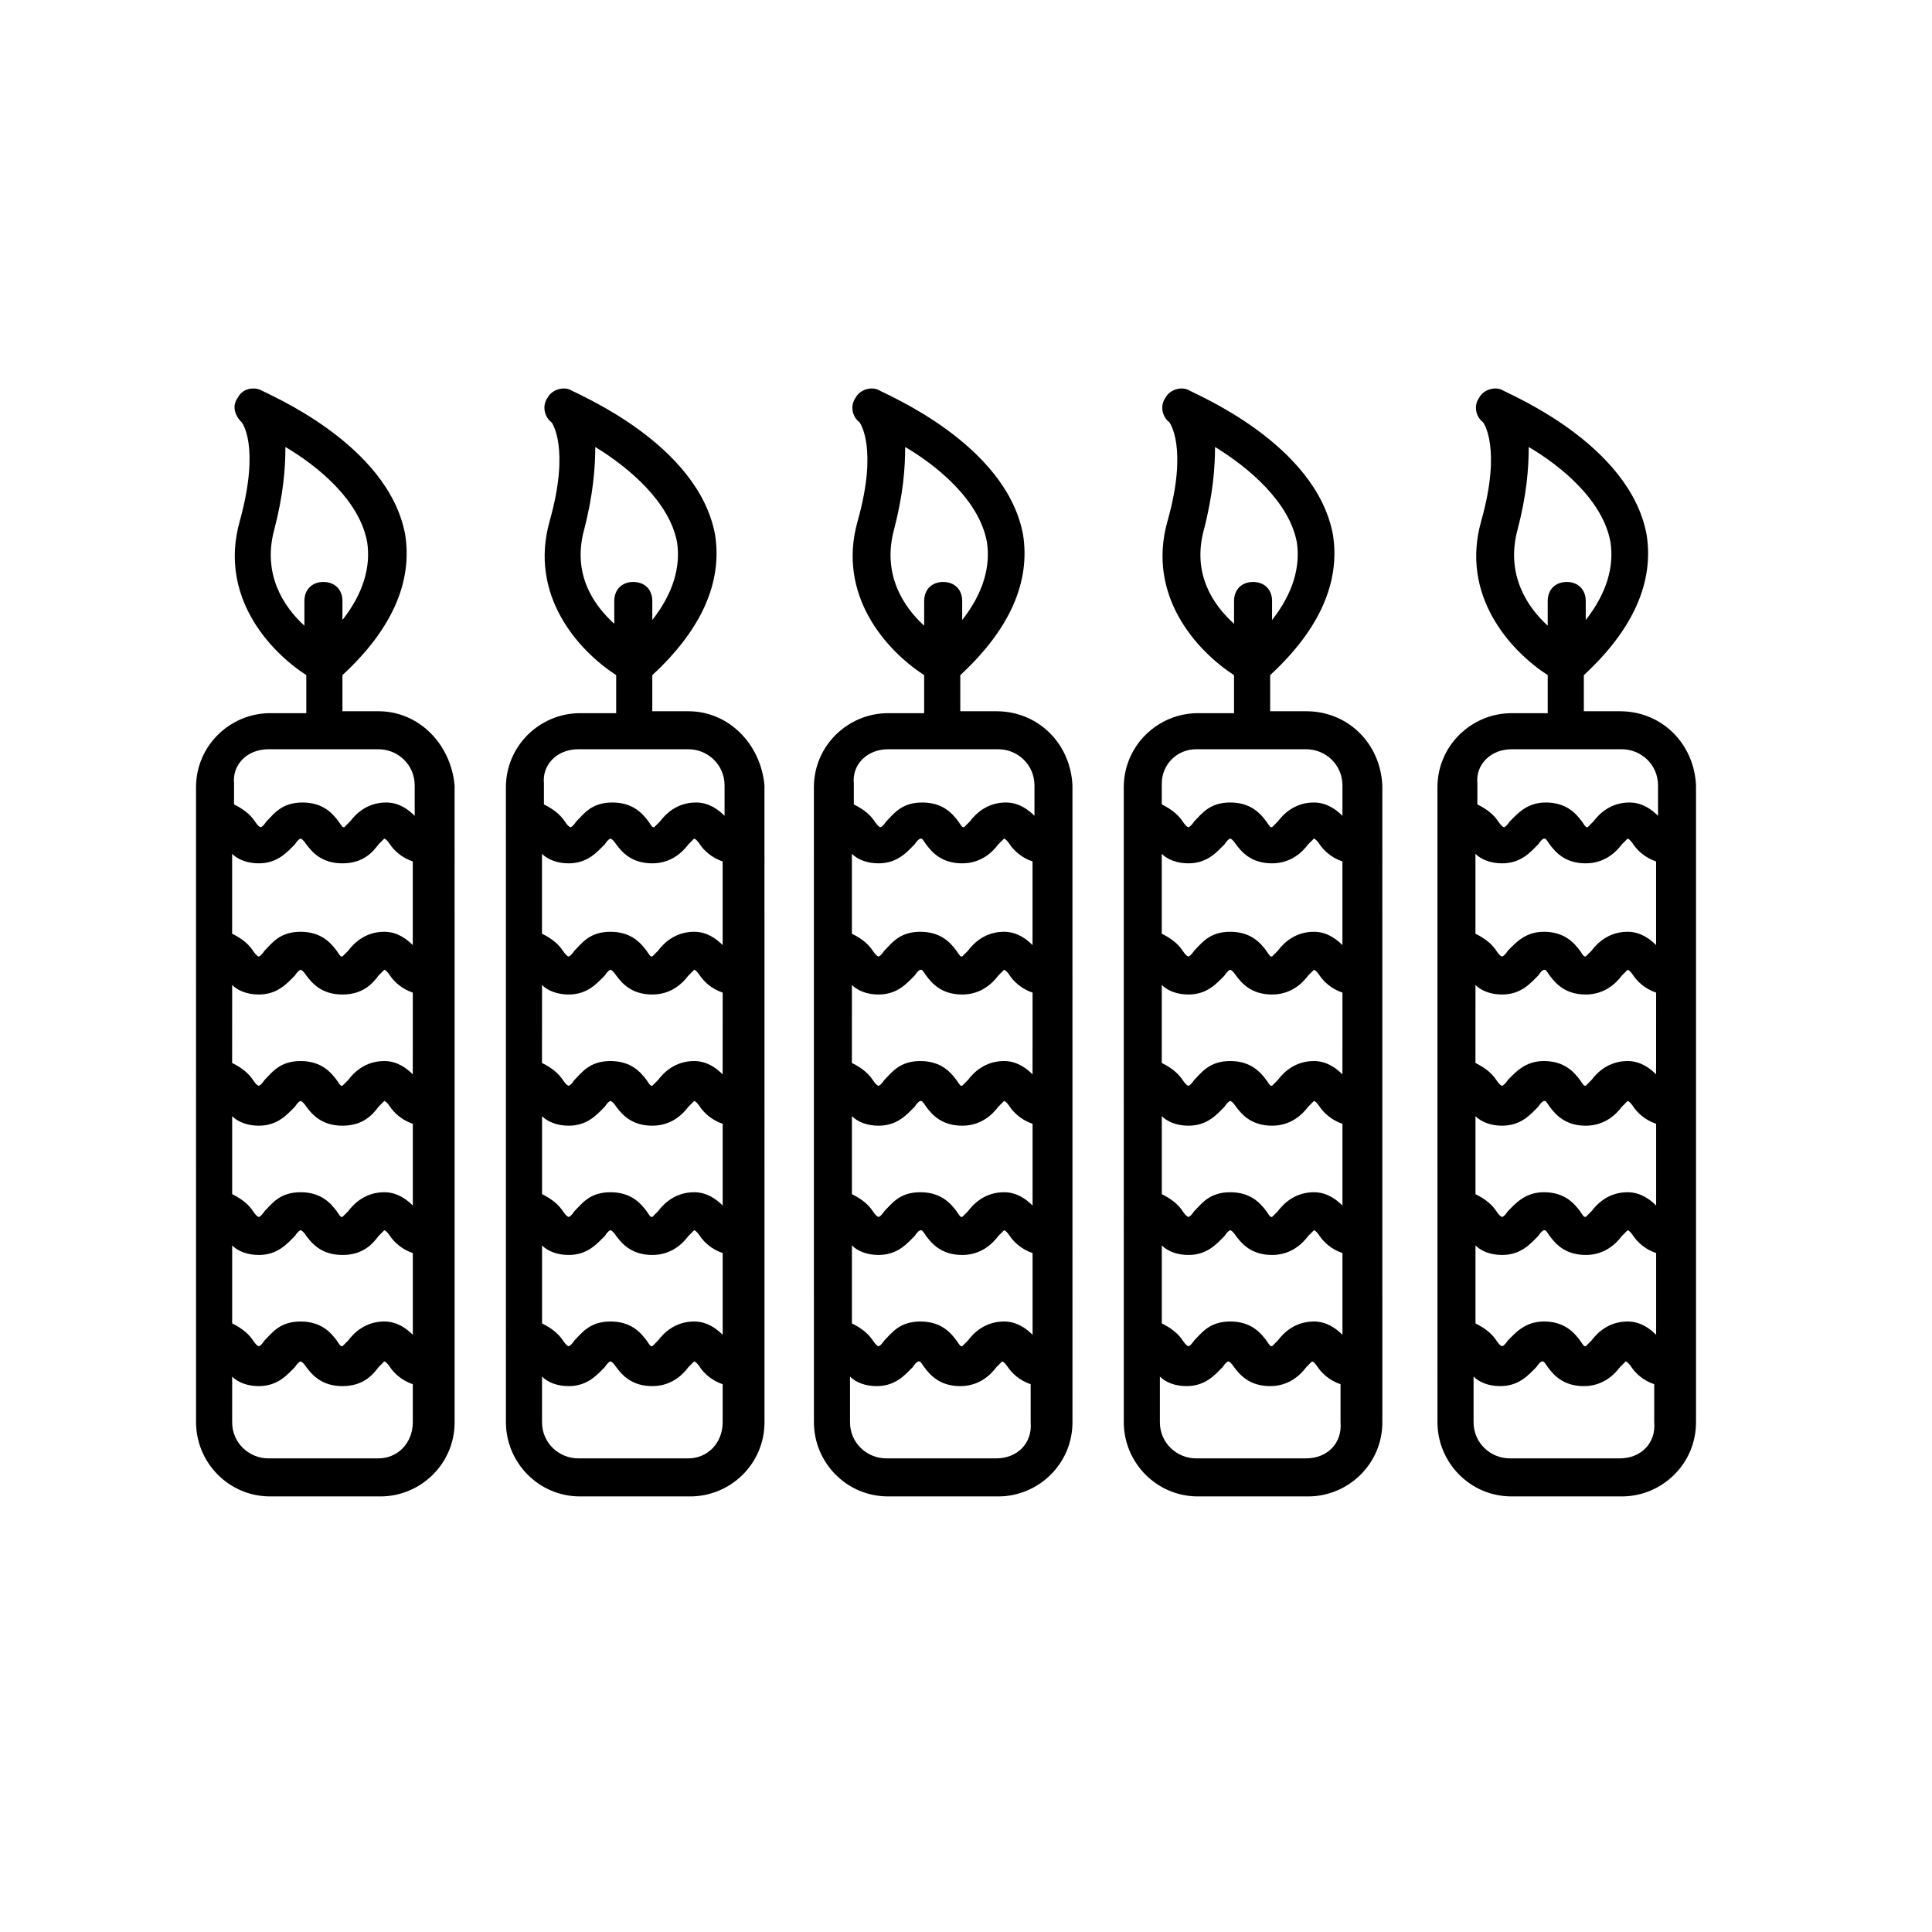 <?xml version="1.0" encoding="UTF-8"?>
<!-- The Best Svg Icon site in the world: iconSvg.co, Visit us! https://iconsvg.co -->
<svg fill="#000000" width="800px" height="800px" version="1.1" viewBox="144 144 512 512" xmlns="http://www.w3.org/2000/svg">
 <g>
  <path d="m244.32 332.49h-9.574v-9.574c13.098-12.09 18.641-24.688 16.625-37.281-4.535-24.184-36.777-37.281-38.289-38.289-2.519-1.008-5.039 0-6.047 2.016-1.512 2.016-1.008 4.535 1.008 6.551 0 0 5.039 6.047-0.504 26.199-5.543 19.648 7.559 34.258 17.633 40.809v10.078h-9.574c-10.578 0-19.648 8.566-19.648 19.648l0.008 168.27c0 10.578 8.566 19.648 19.648 19.648h29.223c10.578 0 19.648-8.566 19.648-19.648l-0.004-168.78c-1.008-11.082-9.57-19.648-20.152-19.648zm-27.707-47.863c2.519-9.574 3.023-16.625 3.023-22.168 8.566 5.039 19.648 14.105 21.664 25.191 1.008 6.551-1.008 13.602-6.551 20.656v-5.039c0-3.023-2.016-5.039-5.039-5.039-3.023 0-5.039 2.016-5.039 5.039v6.551c-5.539-5.039-11.082-13.602-8.059-25.191zm36.777 144.09c-1.512-1.512-4.031-3.527-7.559-3.527-5.039 0-8.062 3.023-9.574 5.039-1.512 1.512-1.512 1.512-1.512 1.512-0.504 0-0.504 0-1.512-1.512-1.512-2.016-4.031-5.039-9.574-5.039-5.543 0-7.559 3.023-9.574 5.039-1.008 1.512-1.512 1.512-1.512 1.512s-0.504 0-1.512-1.512c-1.008-1.512-2.519-3.023-5.543-4.535l0.008-20.656c1.512 1.512 4.031 2.519 7.055 2.519 5.039 0 7.559-3.023 9.574-5.039 1.008-1.512 1.512-1.512 1.512-1.512s0.504 0 1.512 1.512c1.512 2.016 4.031 5.039 9.574 5.039 5.543 0 8.062-3.023 9.574-5.039l1.512-1.512s0.504 0 1.512 1.512c1.008 1.512 3.023 3.527 6.047 4.535zm-47.863 11.086c1.512 1.512 4.031 2.519 7.055 2.519 5.039 0 7.559-3.023 9.574-5.039 1.008-1.512 1.512-1.512 1.512-1.512s0.504 0 1.512 1.512c1.512 2.016 4.031 5.039 9.574 5.039 5.543 0 8.062-3.023 9.574-5.039l1.512-1.512s0.504 0 1.512 1.512c1.008 1.512 3.023 3.527 6.047 4.535v21.664c-1.512-1.512-4.031-3.527-7.559-3.527-5.039 0-8.062 3.023-9.574 5.039l-1.512 1.512c-0.504 0-0.504 0-1.512-1.512-1.512-2.016-4.031-5.039-9.574-5.039s-7.559 3.023-9.574 5.039c-1.008 1.512-1.512 1.512-1.512 1.512s-0.504 0-1.512-1.512c-1.008-1.512-2.519-3.023-5.543-4.535zm47.863-45.344c-1.512-1.512-4.031-3.527-7.559-3.527-5.039 0-8.062 3.023-9.574 5.039-1.512 1.512-1.512 1.512-1.512 1.512-0.504 0-0.504 0-1.512-1.512-1.512-2.016-4.031-5.039-9.574-5.039-5.543 0-7.559 3.023-9.574 5.039-1.008 1.512-1.512 1.512-1.512 1.512s-0.504 0-1.512-1.512-2.519-3.023-5.543-4.535v-21.16c1.512 1.512 4.031 2.519 7.055 2.519 5.039 0 7.559-3.023 9.574-5.039 1.008-1.512 1.512-1.512 1.512-1.512s0.504 0 1.512 1.512c1.512 2.016 4.031 5.039 9.574 5.039 5.543 0 8.062-3.023 9.574-5.039l1.512-1.512s0.504 0 1.512 1.512c1.008 1.512 3.023 3.527 6.047 4.535zm-47.863 79.602c1.512 1.512 4.031 2.519 7.055 2.519 5.039 0 7.559-3.023 9.574-5.039 1.008-1.512 1.512-1.512 1.512-1.512s0.504 0 1.512 1.512c1.512 2.016 4.031 5.039 9.574 5.039 5.543 0 8.062-3.023 9.574-5.039l1.512-1.512s0.504 0 1.512 1.512c1.008 1.512 3.023 3.527 6.047 4.535v21.664c-1.512-1.512-4.031-3.527-7.559-3.527-5.039 0-8.062 3.023-9.574 5.039l-1.512 1.512c-0.504 0-0.504 0-1.512-1.512-1.512-2.016-4.031-5.039-9.574-5.039s-7.559 3.023-9.574 5.039c-1.008 1.512-1.512 1.512-1.512 1.512s-0.504 0-1.512-1.512c-1.008-1.512-2.519-3.023-5.543-4.535zm9.574-131.5h29.223c5.039 0 9.574 4.031 9.574 9.574v8.062c-1.512-1.512-4.031-3.527-7.559-3.527-5.039 0-8.062 3.023-9.574 5.039l-1.512 1.512c-0.504 0-0.504 0-1.512-1.512-1.512-2.016-4.031-5.039-9.574-5.039s-7.559 3.023-9.574 5.039c-1.008 1.512-1.512 1.512-1.512 1.512s-0.504 0-1.512-1.512c-1.008-1.512-2.519-3.023-5.543-4.535v-5.543c-0.5-5.039 3.531-9.07 9.074-9.07zm29.219 187.92h-29.223c-5.039 0-9.574-4.031-9.574-9.574v-12.09c1.512 1.512 4.031 2.519 7.055 2.519 5.039 0 7.559-3.023 9.574-5.039 1.008-1.512 1.512-1.512 1.512-1.512s0.504 0 1.512 1.512c1.512 2.016 4.031 5.039 9.574 5.039s8.062-3.023 9.574-5.039l1.512-1.512s0.504 0 1.512 1.512c1.008 1.512 3.023 3.527 6.047 4.535v10.078c-0.004 5.539-4.035 9.57-9.074 9.57z"/>
  <path d="m326.44 332.49h-9.574v-9.574c13.098-12.09 18.641-24.688 16.625-37.281-4.535-24.184-36.777-37.281-38.289-38.289-2.016-1.008-5.039 0-6.047 2.016-1.512 2.016-1.008 5.039 1.008 6.551 0 0 5.039 6.551-0.504 26.199-5.543 19.648 7.559 34.258 17.633 40.809v10.078h-9.574c-10.578 0-19.648 8.566-19.648 19.648l0.008 168.27c0 10.578 8.566 19.648 19.648 19.648h29.223c10.578 0 19.648-8.566 19.648-19.648l-0.004-168.78c-1.008-11.082-9.57-19.648-20.152-19.648zm-27.707-47.863c2.519-9.574 3.023-17.129 3.023-22.168 9.07 5.543 19.648 14.609 21.664 25.191 1.008 6.551-1.008 13.602-6.551 20.656v-5.039c0-3.023-2.016-5.039-5.039-5.039-3.023 0-5.039 2.016-5.039 5.039v6.047c-5.543-5.039-11.082-13.098-8.059-24.688zm36.777 144.09c-1.512-1.512-4.031-3.527-7.559-3.527-5.039 0-8.062 3.023-9.574 5.039-1.512 1.512-1.512 1.512-1.512 1.512-0.504 0-0.504 0-1.512-1.512-1.512-2.016-4.031-5.039-9.574-5.039s-7.559 3.023-9.574 5.039c-1.008 1.512-1.512 1.512-1.512 1.512s-0.504 0-1.512-1.512c-1.008-1.512-2.519-3.023-5.543-4.535l0.008-20.656c1.512 1.512 4.031 2.519 7.055 2.519 5.039 0 7.559-3.023 9.574-5.039 1.008-1.512 1.512-1.512 1.512-1.512s0.504 0 1.512 1.512c1.512 2.016 4.031 5.039 9.574 5.039 5.039 0 8.062-3.023 9.574-5.039l1.512-1.512s0.504 0 1.512 1.512c1.008 1.512 3.023 3.527 6.047 4.535zm-47.863 11.086c1.512 1.512 4.031 2.519 7.055 2.519 5.039 0 7.559-3.023 9.574-5.039 1.008-1.512 1.512-1.512 1.512-1.512s0.504 0 1.512 1.512c1.512 2.016 4.031 5.039 9.574 5.039 5.039 0 8.062-3.023 9.574-5.039l1.512-1.512s0.504 0 1.512 1.512c1.008 1.512 3.023 3.527 6.047 4.535v21.664c-1.512-1.512-4.031-3.527-7.559-3.527-5.039 0-8.062 3.023-9.574 5.039l-1.512 1.512c-0.504 0-0.504 0-1.512-1.512-1.512-2.016-4.031-5.039-9.574-5.039-5.543 0-7.559 3.023-9.574 5.039-1.008 1.512-1.512 1.512-1.512 1.512s-0.504 0-1.512-1.512c-1.008-1.512-2.519-3.023-5.543-4.535zm47.863-45.344c-1.512-1.512-4.031-3.527-7.559-3.527-5.039 0-8.062 3.023-9.574 5.039-1.512 1.512-1.512 1.512-1.512 1.512-0.504 0-0.504 0-1.512-1.512-1.512-2.016-4.031-5.039-9.574-5.039s-7.559 3.023-9.574 5.039c-1.008 1.512-1.512 1.512-1.512 1.512s-0.504 0-1.512-1.512c-1.008-1.512-2.519-3.023-5.543-4.535v-21.16c1.512 1.512 4.031 2.519 7.055 2.519 5.039 0 7.559-3.023 9.574-5.039 1.008-1.512 1.512-1.512 1.512-1.512s0.504 0 1.512 1.512c1.512 2.016 4.031 5.039 9.574 5.039 5.039 0 8.062-3.023 9.574-5.039l1.512-1.512s0.504 0 1.512 1.512c1.008 1.512 3.023 3.527 6.047 4.535zm-47.863 79.602c1.512 1.512 4.031 2.519 7.055 2.519 5.039 0 7.559-3.023 9.574-5.039 1.008-1.512 1.512-1.512 1.512-1.512s0.504 0 1.512 1.512c1.512 2.016 4.031 5.039 9.574 5.039 5.039 0 8.062-3.023 9.574-5.039l1.512-1.512s0.504 0 1.512 1.512c1.008 1.512 3.023 3.527 6.047 4.535v21.664c-1.512-1.512-4.031-3.527-7.559-3.527-5.039 0-8.062 3.023-9.574 5.039l-1.512 1.512c-0.504 0-0.504 0-1.512-1.512-1.512-2.016-4.031-5.039-9.574-5.039-5.543 0-7.559 3.023-9.574 5.039-1.008 1.512-1.512 1.512-1.512 1.512s-0.504 0-1.512-1.512c-1.008-1.512-2.519-3.023-5.543-4.535zm9.574-131.5h29.223c5.039 0 9.574 4.031 9.574 9.574v8.062c-1.512-1.512-4.031-3.527-7.559-3.527-5.039 0-8.062 3.023-9.574 5.039l-1.512 1.512c-0.504 0-0.504 0-1.512-1.512-1.512-2.016-4.031-5.039-9.574-5.039-5.543 0-7.559 3.023-9.574 5.039-1.008 1.512-1.512 1.512-1.512 1.512s-0.504 0-1.512-1.512c-1.008-1.512-2.519-3.023-5.543-4.535v-5.543c-0.5-5.039 3.531-9.07 9.074-9.07zm29.219 187.92h-29.223c-5.039 0-9.574-4.031-9.574-9.574v-12.09c1.512 1.512 4.031 2.519 7.055 2.519 5.039 0 7.559-3.023 9.574-5.039 1.008-1.512 1.512-1.512 1.512-1.512s0.504 0 1.512 1.512c1.512 2.016 4.031 5.039 9.574 5.039 5.039 0 8.062-3.023 9.574-5.039l1.512-1.512s0.504 0 1.512 1.512 3.023 3.527 6.047 4.535v10.078c-0.004 5.539-4.035 9.57-9.074 9.57z"/>
  <path d="m408.06 332.49h-9.574v-9.574c13.098-12.09 18.641-24.688 16.625-37.281-4.535-24.184-36.777-37.281-38.289-38.289-2.016-1.008-5.039 0-6.047 2.016-1.512 2.016-1.008 5.039 1.008 6.551 0 0 5.039 6.551-0.504 26.199-5.543 19.648 7.559 34.258 17.633 40.809v10.078h-9.574c-10.578 0-19.648 8.566-19.648 19.648l0.008 168.27c0 10.578 8.566 19.648 19.648 19.648h29.223c10.578 0 19.648-8.566 19.648-19.648l-0.004-168.78c-0.504-11.082-9.066-19.648-20.152-19.648zm-27.203-47.863c2.519-9.574 3.023-16.625 3.023-22.168 8.566 5.039 19.648 14.105 21.664 25.191 1.008 6.551-1.008 13.602-6.551 20.656v-5.039c0-3.023-2.016-5.039-5.039-5.039s-5.039 2.016-5.039 5.039v6.551c-5.543-5.039-11.082-13.602-8.059-25.191zm36.777 144.09c-1.512-1.512-4.031-3.527-7.559-3.527-5.039 0-8.062 3.023-9.574 5.039l-1.512 1.512c-0.504 0-0.504 0-1.512-1.512-1.512-2.016-4.031-5.039-9.574-5.039-5.543 0-7.559 3.023-9.574 5.039-1.008 1.512-1.512 1.512-1.512 1.512s-0.504 0-1.512-1.512c-1.008-1.512-2.519-3.023-5.543-4.535l0.008-20.656c1.512 1.512 4.031 2.519 7.055 2.519 5.039 0 7.559-3.023 9.574-5.039 1.008-1.512 1.512-1.512 1.512-1.512 0.504 0 0.504 0 1.512 1.512 1.512 2.016 4.031 5.039 9.574 5.039 5.039 0 8.062-3.023 9.574-5.039l1.512-1.512s0.504 0 1.512 1.512 3.023 3.527 6.047 4.535zm-47.863 11.086c1.512 1.512 4.031 2.519 7.055 2.519 5.039 0 7.559-3.023 9.574-5.039 1.008-1.512 1.512-1.512 1.512-1.512 0.504 0 0.504 0 1.512 1.512 1.512 2.016 4.031 5.039 9.574 5.039 5.039 0 8.062-3.023 9.574-5.039l1.512-1.512s0.504 0 1.512 1.512 3.023 3.527 6.047 4.535v21.664c-1.512-1.512-4.031-3.527-7.559-3.527-5.039 0-8.062 3.023-9.574 5.039l-1.512 1.512c-0.504 0-0.504 0-1.512-1.512-1.512-2.016-4.031-5.039-9.574-5.039-5.543 0-7.559 3.023-9.574 5.039-1.008 1.512-1.512 1.512-1.512 1.512s-0.504 0-1.512-1.512c-1.008-1.512-2.519-3.023-5.543-4.535zm47.863-45.344c-1.512-1.512-4.031-3.527-7.559-3.527-5.039 0-8.062 3.023-9.574 5.039l-1.512 1.512c-0.504 0-0.504 0-1.512-1.512-1.512-2.016-4.031-5.039-9.574-5.039-5.543 0-7.559 3.023-9.574 5.039-1.008 1.512-1.512 1.512-1.512 1.512s-0.504 0-1.512-1.512c-1.008-1.512-2.519-3.023-5.543-4.535v-21.16c1.512 1.512 4.031 2.519 7.055 2.519 5.039 0 7.559-3.023 9.574-5.039 1.008-1.512 1.512-1.512 1.512-1.512 0.504 0 0.504 0 1.512 1.512 1.512 2.016 4.031 5.039 9.574 5.039 5.039 0 8.062-3.023 9.574-5.039l1.512-1.512s0.504 0 1.512 1.512c1.008 1.512 3.023 3.527 6.047 4.535zm-47.863 79.602c1.512 1.512 4.031 2.519 7.055 2.519 5.039 0 7.559-3.023 9.574-5.039 1.008-1.512 1.512-1.512 1.512-1.512 0.504 0 0.504 0 1.512 1.512 1.512 2.016 4.031 5.039 9.574 5.039 5.039 0 8.062-3.023 9.574-5.039l1.512-1.512s0.504 0 1.512 1.512c1.008 1.512 3.023 3.527 6.047 4.535v21.664c-1.512-1.512-4.031-3.527-7.559-3.527-5.039 0-8.062 3.023-9.574 5.039-1.512 1.512-1.512 1.512-1.512 1.512-0.504 0-0.504 0-1.512-1.512-1.512-2.016-4.031-5.039-9.574-5.039-5.543 0-7.559 3.023-9.574 5.039-1.008 1.512-1.512 1.512-1.512 1.512s-0.504 0-1.512-1.512-2.519-3.023-5.543-4.535zm9.574-131.5h29.223c5.039 0 9.574 4.031 9.574 9.574v8.062c-1.512-1.512-4.031-3.527-7.559-3.527-5.039 0-8.062 3.023-9.574 5.039l-1.512 1.512c-0.504 0-0.504 0-1.512-1.512-1.512-2.016-4.031-5.039-9.574-5.039-5.543 0-7.559 3.023-9.574 5.039-1.008 1.512-1.512 1.512-1.512 1.512s-0.504 0-1.512-1.512c-1.008-1.512-2.519-3.023-5.543-4.535v-5.543c-0.5-5.039 3.531-9.07 9.074-9.07zm28.715 187.92h-29.223c-5.039 0-9.574-4.031-9.574-9.574v-12.09c1.512 1.512 4.031 2.519 7.055 2.519 5.039 0 7.559-3.023 9.574-5.039 1.008-1.512 1.512-1.512 1.512-1.512 0.504 0 0.504 0 1.512 1.512 1.512 2.016 4.031 5.039 9.574 5.039 5.039 0 8.062-3.023 9.574-5.039l1.512-1.512s0.504 0 1.512 1.512c1.008 1.512 3.023 3.527 6.047 4.535v10.078c0.5 5.539-3.531 9.57-9.074 9.57z"/>
  <path d="m490.18 332.49h-9.574v-9.574c13.098-12.09 18.641-24.688 16.625-37.281-4.535-24.184-36.777-37.281-38.289-38.289-2.016-1.008-5.039 0-6.047 2.016-1.512 2.016-1.008 5.039 1.008 6.551 0 0 5.039 6.551-0.504 26.199-5.543 19.648 7.559 34.258 17.633 40.809v10.078h-9.574c-10.578 0-19.648 8.566-19.648 19.648l0.008 168.27c0 10.578 8.566 19.648 19.648 19.648h29.223c10.578 0 19.648-8.566 19.648-19.648l-0.004-168.78c-0.504-11.082-9.066-19.648-20.152-19.648zm-27.203-47.863c2.519-9.574 3.023-17.129 3.023-22.168 9.07 5.543 19.648 14.609 21.664 25.191 1.008 6.551-1.008 13.602-6.551 20.656v-5.039c0-3.023-2.016-5.039-5.039-5.039-3.023 0-5.039 2.016-5.039 5.039v6.047c-5.543-5.039-11.082-13.098-8.059-24.688zm36.777 144.09c-1.512-1.512-4.031-3.527-7.559-3.527-5.039 0-8.062 3.023-9.574 5.039l-1.512 1.512c-0.504 0-0.504 0-1.512-1.512-1.512-2.016-4.031-5.039-9.574-5.039-5.543 0-7.559 3.023-9.574 5.039-1.008 1.512-1.512 1.512-1.512 1.512s-0.504 0-1.512-1.512c-1.008-1.512-2.519-3.023-5.543-4.535l0.008-20.656c1.512 1.512 4.031 2.519 7.055 2.519 5.039 0 7.559-3.023 9.574-5.039 1.008-1.512 1.512-1.512 1.512-1.512s0.504 0 1.512 1.512c1.512 2.016 4.031 5.039 9.574 5.039 5.039 0 8.062-3.023 9.574-5.039l1.512-1.512s0.504 0 1.512 1.512c1.008 1.512 3.023 3.527 6.047 4.535zm-47.863 11.086c1.512 1.512 4.031 2.519 7.055 2.519 5.039 0 7.559-3.023 9.574-5.039 1.008-1.512 1.512-1.512 1.512-1.512s0.504 0 1.512 1.512c1.512 2.016 4.031 5.039 9.574 5.039 5.039 0 8.062-3.023 9.574-5.039l1.512-1.512s0.504 0 1.512 1.512c1.008 1.512 3.023 3.527 6.047 4.535v21.664c-1.512-1.512-4.031-3.527-7.559-3.527-5.039 0-8.062 3.023-9.574 5.039l-1.512 1.512c-0.504 0-0.504 0-1.512-1.512-1.512-2.016-4.031-5.039-9.574-5.039s-7.559 3.023-9.574 5.039c-1.008 1.512-1.512 1.512-1.512 1.512s-0.504 0-1.512-1.512c-1.008-1.512-2.519-3.023-5.543-4.535zm47.863-45.344c-1.512-1.512-4.031-3.527-7.559-3.527-5.039 0-8.062 3.023-9.574 5.039l-1.512 1.512c-0.504 0-0.504 0-1.512-1.512-1.512-2.016-4.031-5.039-9.574-5.039-5.543 0-7.559 3.023-9.574 5.039-1.008 1.512-1.512 1.512-1.512 1.512s-0.504 0-1.512-1.512c-1.008-1.512-2.519-3.023-5.543-4.535v-21.16c1.512 1.512 4.031 2.519 7.055 2.519 5.039 0 7.559-3.023 9.574-5.039 1.008-1.512 1.512-1.512 1.512-1.512s0.504 0 1.512 1.512c1.512 2.016 4.031 5.039 9.574 5.039 5.039 0 8.062-3.023 9.574-5.039l1.512-1.512s0.504 0 1.512 1.512c1.008 1.512 3.023 3.527 6.047 4.535zm-47.863 79.602c1.512 1.512 4.031 2.519 7.055 2.519 5.039 0 7.559-3.023 9.574-5.039 1.008-1.512 1.512-1.512 1.512-1.512s0.504 0 1.512 1.512c1.512 2.016 4.031 5.039 9.574 5.039 5.039 0 8.062-3.023 9.574-5.039l1.512-1.512s0.504 0 1.512 1.512c1.008 1.512 3.023 3.527 6.047 4.535v21.664c-1.512-1.512-4.031-3.527-7.559-3.527-5.039 0-8.062 3.023-9.574 5.039-1.512 1.512-1.512 1.512-1.512 1.512-0.504 0-0.504 0-1.512-1.512-1.512-2.016-4.031-5.039-9.574-5.039s-7.559 3.023-9.574 5.039c-1.008 1.512-1.512 1.512-1.512 1.512s-0.504 0-1.512-1.512c-1.008-1.512-2.519-3.023-5.543-4.535zm9.07-131.5h29.223c5.039 0 9.574 4.031 9.574 9.574v8.062c-1.512-1.512-4.031-3.527-7.559-3.527-5.039 0-8.062 3.023-9.574 5.039l-1.512 1.512c-0.504 0-0.504 0-1.512-1.512-1.512-2.016-4.031-5.039-9.574-5.039-5.543 0-7.559 3.023-9.574 5.039-1.008 1.512-1.512 1.512-1.512 1.512s-0.504 0-1.512-1.512c-1.008-1.512-2.519-3.023-5.543-4.535v-5.543c0.004-5.039 4.035-9.07 9.074-9.07zm29.219 187.92h-29.223c-5.039 0-9.574-4.031-9.574-9.574v-12.09c1.512 1.512 4.031 2.519 7.055 2.519 5.039 0 7.559-3.023 9.574-5.039 1.008-1.512 1.512-1.512 1.512-1.512s0.504 0 1.512 1.512c1.512 2.016 4.031 5.039 9.574 5.039 5.039 0 8.062-3.023 9.574-5.039 1.512-1.512 1.512-1.512 1.512-1.512s0.504 0 1.512 1.512c1.008 1.512 3.023 3.527 6.047 4.535v10.078c0.5 5.539-3.531 9.57-9.074 9.57z"/>
  <path d="m573.31 332.49h-9.574v-9.574c13.098-12.09 18.641-24.688 16.625-37.281-4.535-24.184-36.777-37.281-38.289-38.289-2.016-1.008-5.039 0-6.047 2.016-1.512 2.016-1.008 5.039 1.008 6.551 0 0 5.039 6.551-0.504 26.199-5.543 19.648 7.559 34.258 17.633 40.809v10.078h-9.574c-10.578 0-19.648 8.566-19.648 19.648l0.004 168.27c0 10.578 8.566 19.648 19.648 19.648h29.223c10.578 0 19.648-8.566 19.648-19.648v-168.78c-0.504-11.082-9.066-19.648-20.152-19.648zm-27.207-47.863c2.519-9.574 3.023-16.625 3.023-22.168 8.566 5.039 19.648 14.105 21.664 25.191 1.008 6.551-1.008 13.602-6.551 20.656v-5.039c0-3.023-2.016-5.039-5.039-5.039-3.023 0-5.039 2.016-5.039 5.039v6.551c-5.539-5.039-11.078-13.602-8.059-25.191zm36.781 144.09c-1.512-1.512-4.031-3.527-7.559-3.527-5.039 0-8.062 3.023-9.574 5.039l-1.512 1.512c-0.504 0-0.504 0-1.512-1.512-1.512-2.016-4.031-5.039-9.574-5.039-5.039 0-7.559 3.023-9.574 5.039-1.008 1.512-1.512 1.512-1.512 1.512s-0.504 0-1.512-1.512c-1.008-1.512-2.519-3.023-5.543-4.535l0.008-20.656c1.512 1.512 4.031 2.519 7.055 2.519 5.039 0 7.559-3.023 9.574-5.039 1.008-1.512 1.512-1.512 1.512-1.512 0.504 0 0.504 0 1.512 1.512 1.512 2.016 4.031 5.039 9.574 5.039 5.039 0 8.062-3.023 9.574-5.039l1.512-1.512s0.504 0 1.512 1.512 3.023 3.527 6.047 4.535zm-47.863 11.086c1.512 1.512 4.031 2.519 7.055 2.519 5.039 0 7.559-3.023 9.574-5.039 1.008-1.512 1.512-1.512 1.512-1.512 0.504 0 0.504 0 1.512 1.512 1.512 2.016 4.031 5.039 9.574 5.039 5.039 0 8.062-3.023 9.574-5.039l1.512-1.512s0.504 0 1.512 1.512 3.023 3.527 6.047 4.535v21.664c-1.512-1.512-4.031-3.527-7.559-3.527-5.039 0-8.062 3.023-9.574 5.039l-1.512 1.512c-0.504 0-0.504 0-1.512-1.512-1.512-2.016-4.031-5.039-9.574-5.039-5.039 0-7.559 3.023-9.574 5.039-1.008 1.512-1.512 1.512-1.512 1.512s-0.504 0-1.512-1.512c-1.008-1.512-2.519-3.023-5.543-4.535zm47.863-45.344c-1.512-1.512-4.031-3.527-7.559-3.527-5.039 0-8.062 3.023-9.574 5.039l-1.512 1.512c-0.504 0-0.504 0-1.512-1.512-1.512-2.016-4.031-5.039-9.574-5.039-5.039 0-7.559 3.023-9.574 5.039-1.008 1.512-1.512 1.512-1.512 1.512s-0.504 0-1.512-1.512c-1.008-1.512-2.519-3.023-5.543-4.535v-21.16c1.512 1.512 4.031 2.519 7.055 2.519 5.039 0 7.559-3.023 9.574-5.039 1.008-1.512 1.512-1.512 1.512-1.512 0.504 0 0.504 0 1.512 1.512 1.512 2.016 4.031 5.039 9.574 5.039 5.039 0 8.062-3.023 9.574-5.039l1.512-1.512s0.504 0 1.512 1.512c1.008 1.512 3.023 3.527 6.047 4.535zm-47.863 79.602c1.512 1.512 4.031 2.519 7.055 2.519 5.039 0 7.559-3.023 9.574-5.039 1.008-1.512 1.512-1.512 1.512-1.512 0.504 0 0.504 0 1.512 1.512 1.512 2.016 4.031 5.039 9.574 5.039 5.039 0 8.062-3.023 9.574-5.039l1.512-1.512s0.504 0 1.512 1.512c1.008 1.512 3.023 3.527 6.047 4.535v21.664c-1.512-1.512-4.031-3.527-7.559-3.527-5.039 0-8.062 3.023-9.574 5.039-1.512 1.512-1.512 1.512-1.512 1.512-0.504 0-0.504 0-1.512-1.512-1.512-2.016-4.031-5.039-9.574-5.039-5.039 0-7.559 3.023-9.574 5.039-1.008 1.512-1.512 1.512-1.512 1.512s-0.504 0-1.512-1.512-2.519-3.023-5.543-4.535zm9.574-131.5h29.223c5.039 0 9.574 4.031 9.574 9.574v8.062c-1.512-1.512-4.031-3.527-7.559-3.527-5.039 0-8.062 3.023-9.574 5.039l-1.512 1.512c-0.504 0-0.504 0-1.512-1.512-1.512-2.016-4.031-5.039-9.574-5.039-5.039 0-7.559 3.023-9.574 5.039-1.008 1.512-1.512 1.512-1.512 1.512s-0.504 0-1.512-1.512c-1.008-1.512-2.519-3.023-5.543-4.535v-5.543c-0.5-5.039 3.531-9.07 9.074-9.07zm28.715 187.92h-29.223c-5.039 0-9.574-4.031-9.574-9.574v-12.09c1.512 1.512 4.031 2.519 7.055 2.519 5.039 0 7.559-3.023 9.574-5.039 1.008-1.512 1.512-1.512 1.512-1.512 0.504 0 0.504 0 1.512 1.512 1.512 2.016 4.031 5.039 9.574 5.039 5.039 0 8.062-3.023 9.574-5.039l1.512-1.512s0.504 0 1.512 1.512c1.008 1.512 3.023 3.527 6.047 4.535v10.078c0.5 5.539-3.531 9.57-9.074 9.57z"/>
 </g>
</svg>